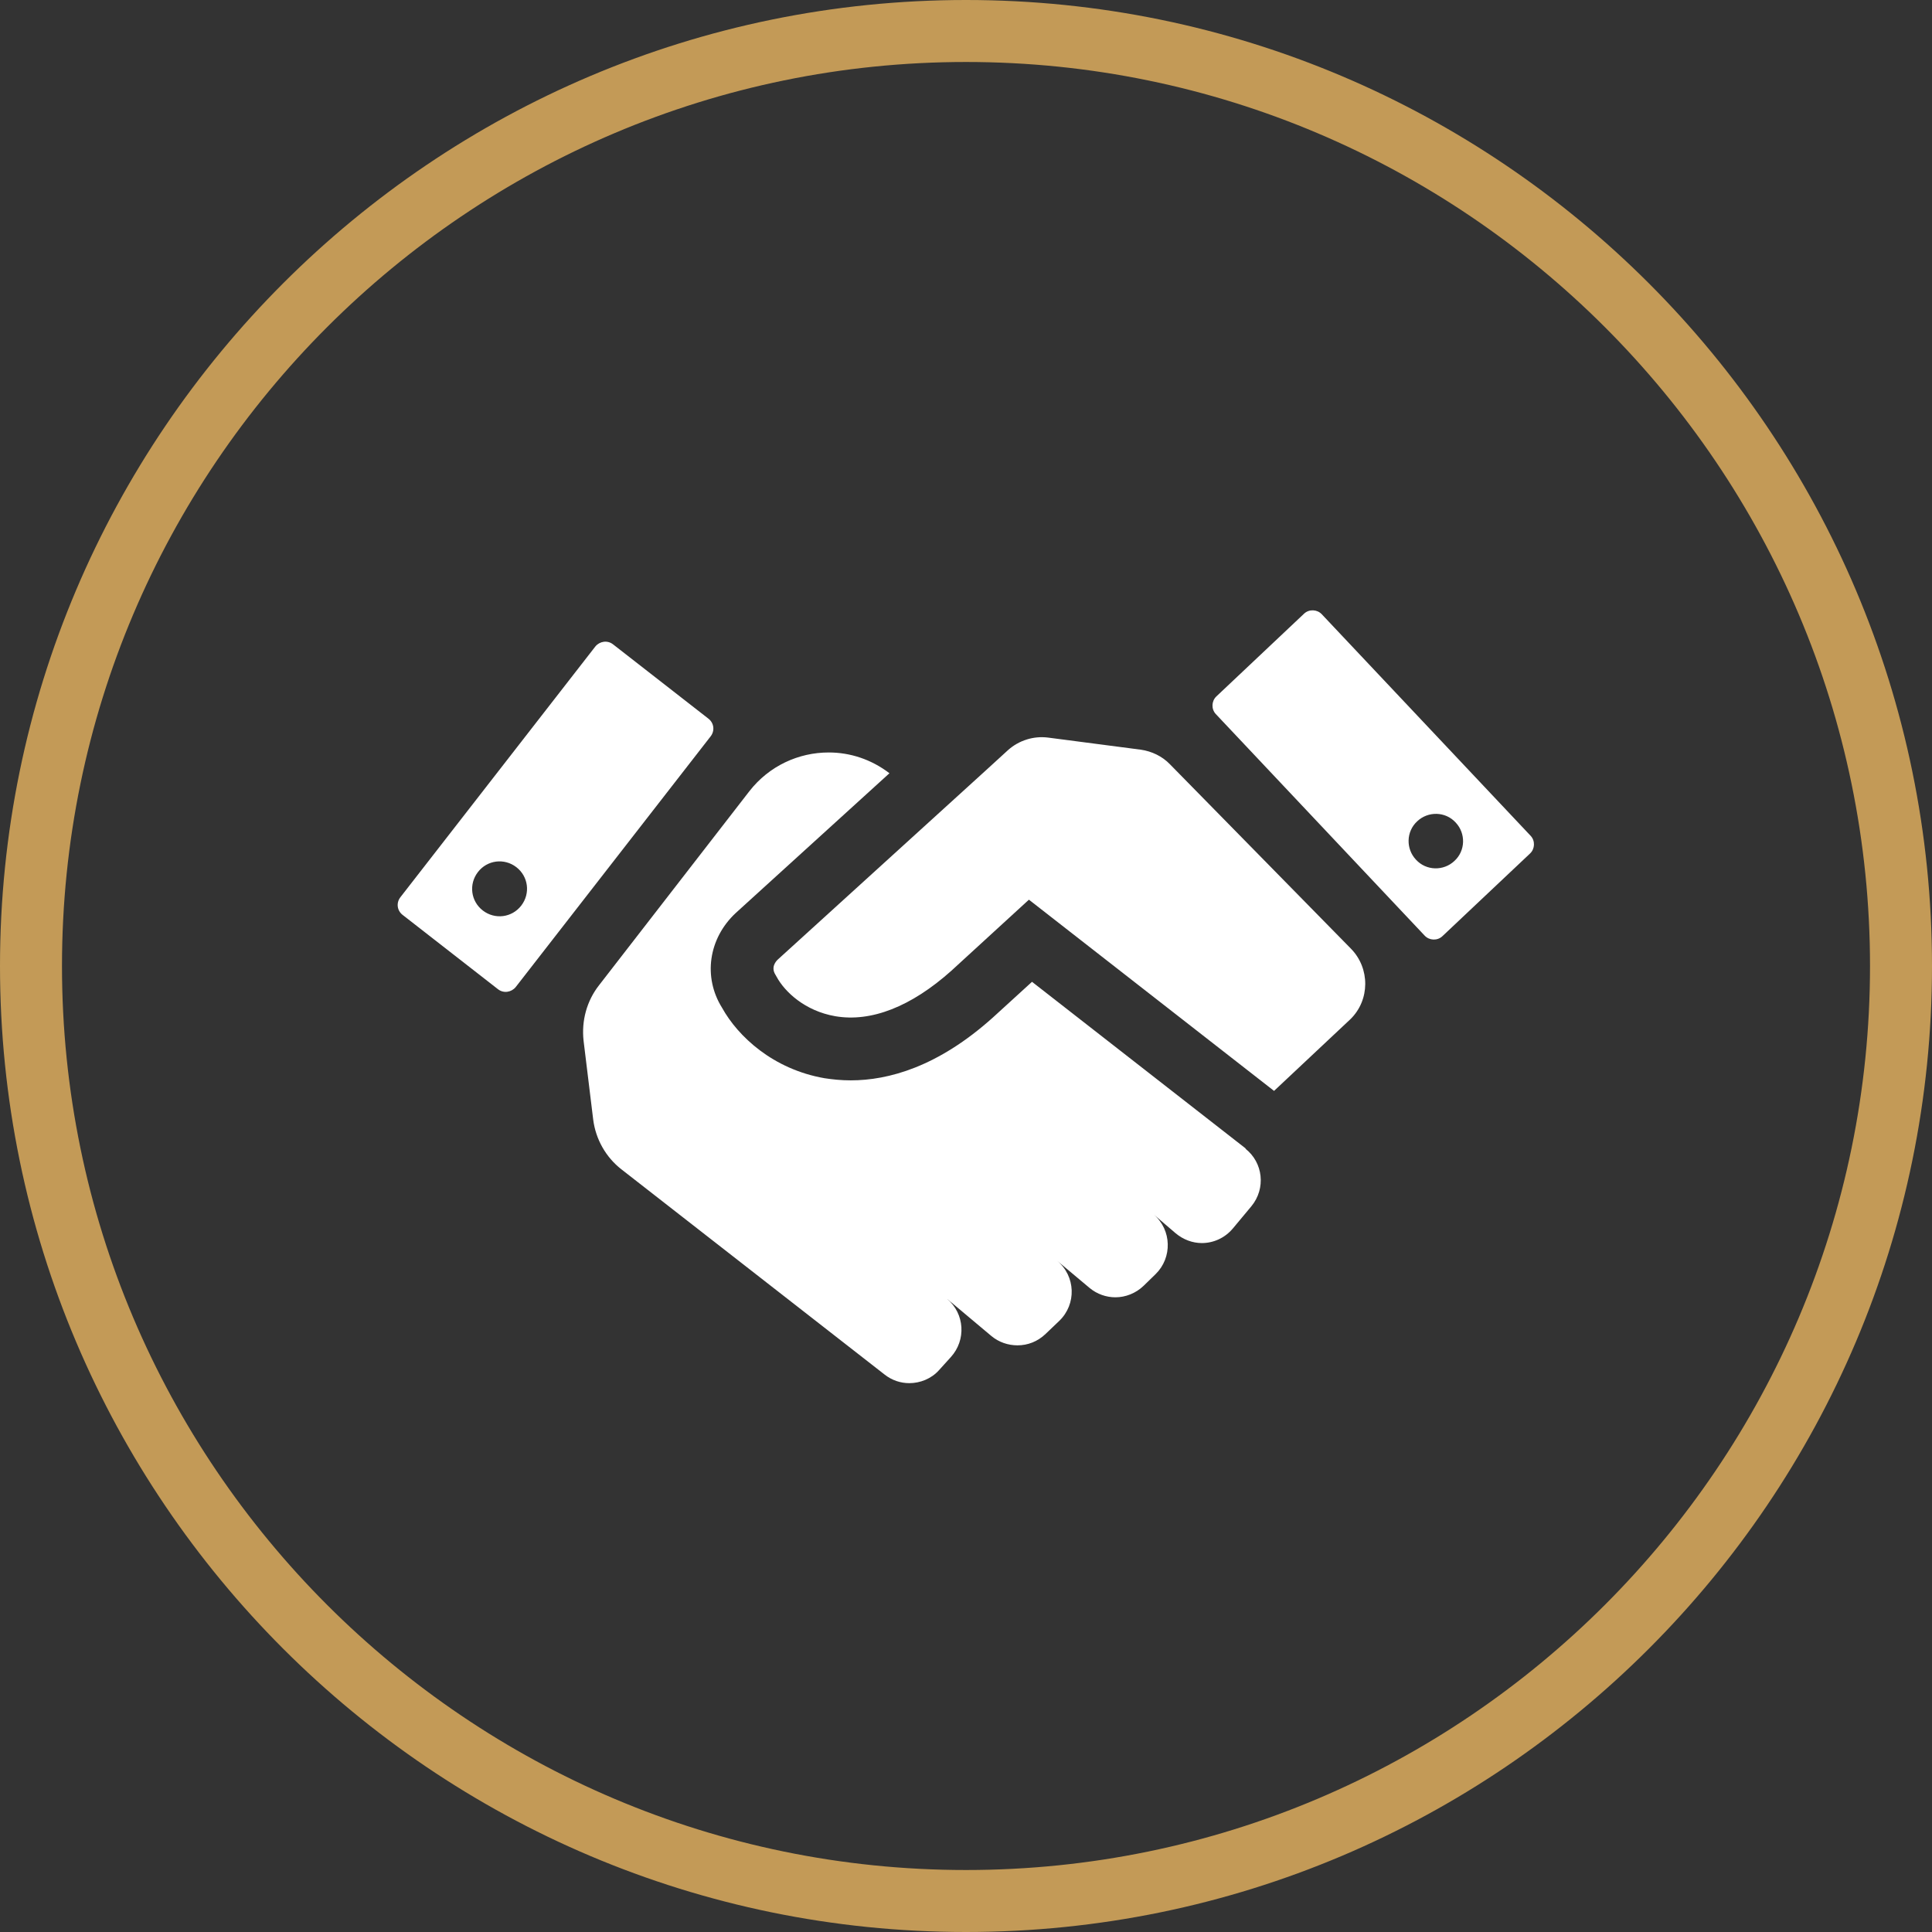 <svg xmlns="http://www.w3.org/2000/svg" id="Warstwa_2" viewBox="0 0 62.34 62.34"><rect x="0" y="0" width="62.34" height="62.34" fill="#333333" stroke="none"/><defs><style>.cls-1{fill:#fff;}.cls-2{fill:#c39a57;}</style></defs><g id="Warstwa_1-2"><path class="cls-2" d="m31.17,62.34C13.98,62.34,0,48.36,0,31.17S13.98,0,31.17,0s31.17,13.98,31.17,31.17-13.98,31.17-31.17,31.17Zm0-60.34C15.09,2,2,15.09,2,31.17s13.09,29.17,29.17,29.17,29.17-13.09,29.17-29.17S47.25,2,31.17,2Z"></path><path class="cls-1" d="m49.39,26.97l-6.74-7.15c-.15-.16-.41-.17-.57-.02l-2.83,2.67c-.16.15-.17.41-.02.57l6.74,7.15c.15.16.41.17.57.02l2.83-2.67c.16-.15.17-.41.02-.57Zm-2.46.81c-.35.33-.91.32-1.24-.04-.33-.35-.32-.91.04-1.24.35-.33.91-.32,1.24.04.33.35.32.91-.04,1.24Zm-27.15-6.99c-.18-.14-.43-.1-.57.07l-6.29,8.09c-.14.18-.11.43.07.57l3.08,2.4c.18.14.43.1.57-.07l6.29-8.09c.14-.18.11-.43-.07-.57l-3.08-2.4Zm-2.96,8.43c-.3.39-.85.46-1.24.16-.39-.3-.46-.85-.16-1.24.3-.39.85-.46,1.24-.16.39.3.46.85.16,1.24Z"></path><path class="cls-1" d="m40.21,37.07l-6.91-5.39-1.26,1.15c-1.78,1.6-3.38,2.03-4.59,2.03-.31,0-.59-.03-.85-.07-1.66-.29-2.79-1.35-3.3-2.27-.62-.99-.44-2.24.44-3.06l4.96-4.51c-.59-.45-1.27-.67-1.96-.67-.97,0-1.92.43-2.56,1.25l-4.85,6.26c-.4.51-.57,1.15-.5,1.79l.31,2.54c.08.64.41,1.22.91,1.61l8.49,6.62c.24.19.52.28.8.28.35,0,.71-.14.96-.42l.38-.42c.5-.55.45-1.4-.12-1.88l1.43,1.2c.24.2.54.3.84.3.33,0,.65-.12.91-.37l.44-.42c.56-.54.53-1.44-.07-1.94l1.05.88c.24.2.54.3.83.3.33,0,.66-.13.91-.37l.39-.38c.54-.53.52-1.42-.06-1.92l.7.6c.25.21.55.32.85.32.37,0,.74-.16,1-.47l.6-.72c.47-.57.38-1.41-.2-1.86Zm3.38-6.46l-5.84-5.95c-.25-.26-.59-.42-.94-.47l-2.99-.39c-.47-.06-.94.09-1.29.4l-.7.64-6.72,6.11c-.08.07-.24.26-.09.5l.04.07c.26.48.91,1.1,1.89,1.27,1.16.2,2.45-.31,3.74-1.46l2.51-2.3,7.91,6.17,2.46-2.31c.64-.62.64-1.65.02-2.28Z"></path></g></svg>
